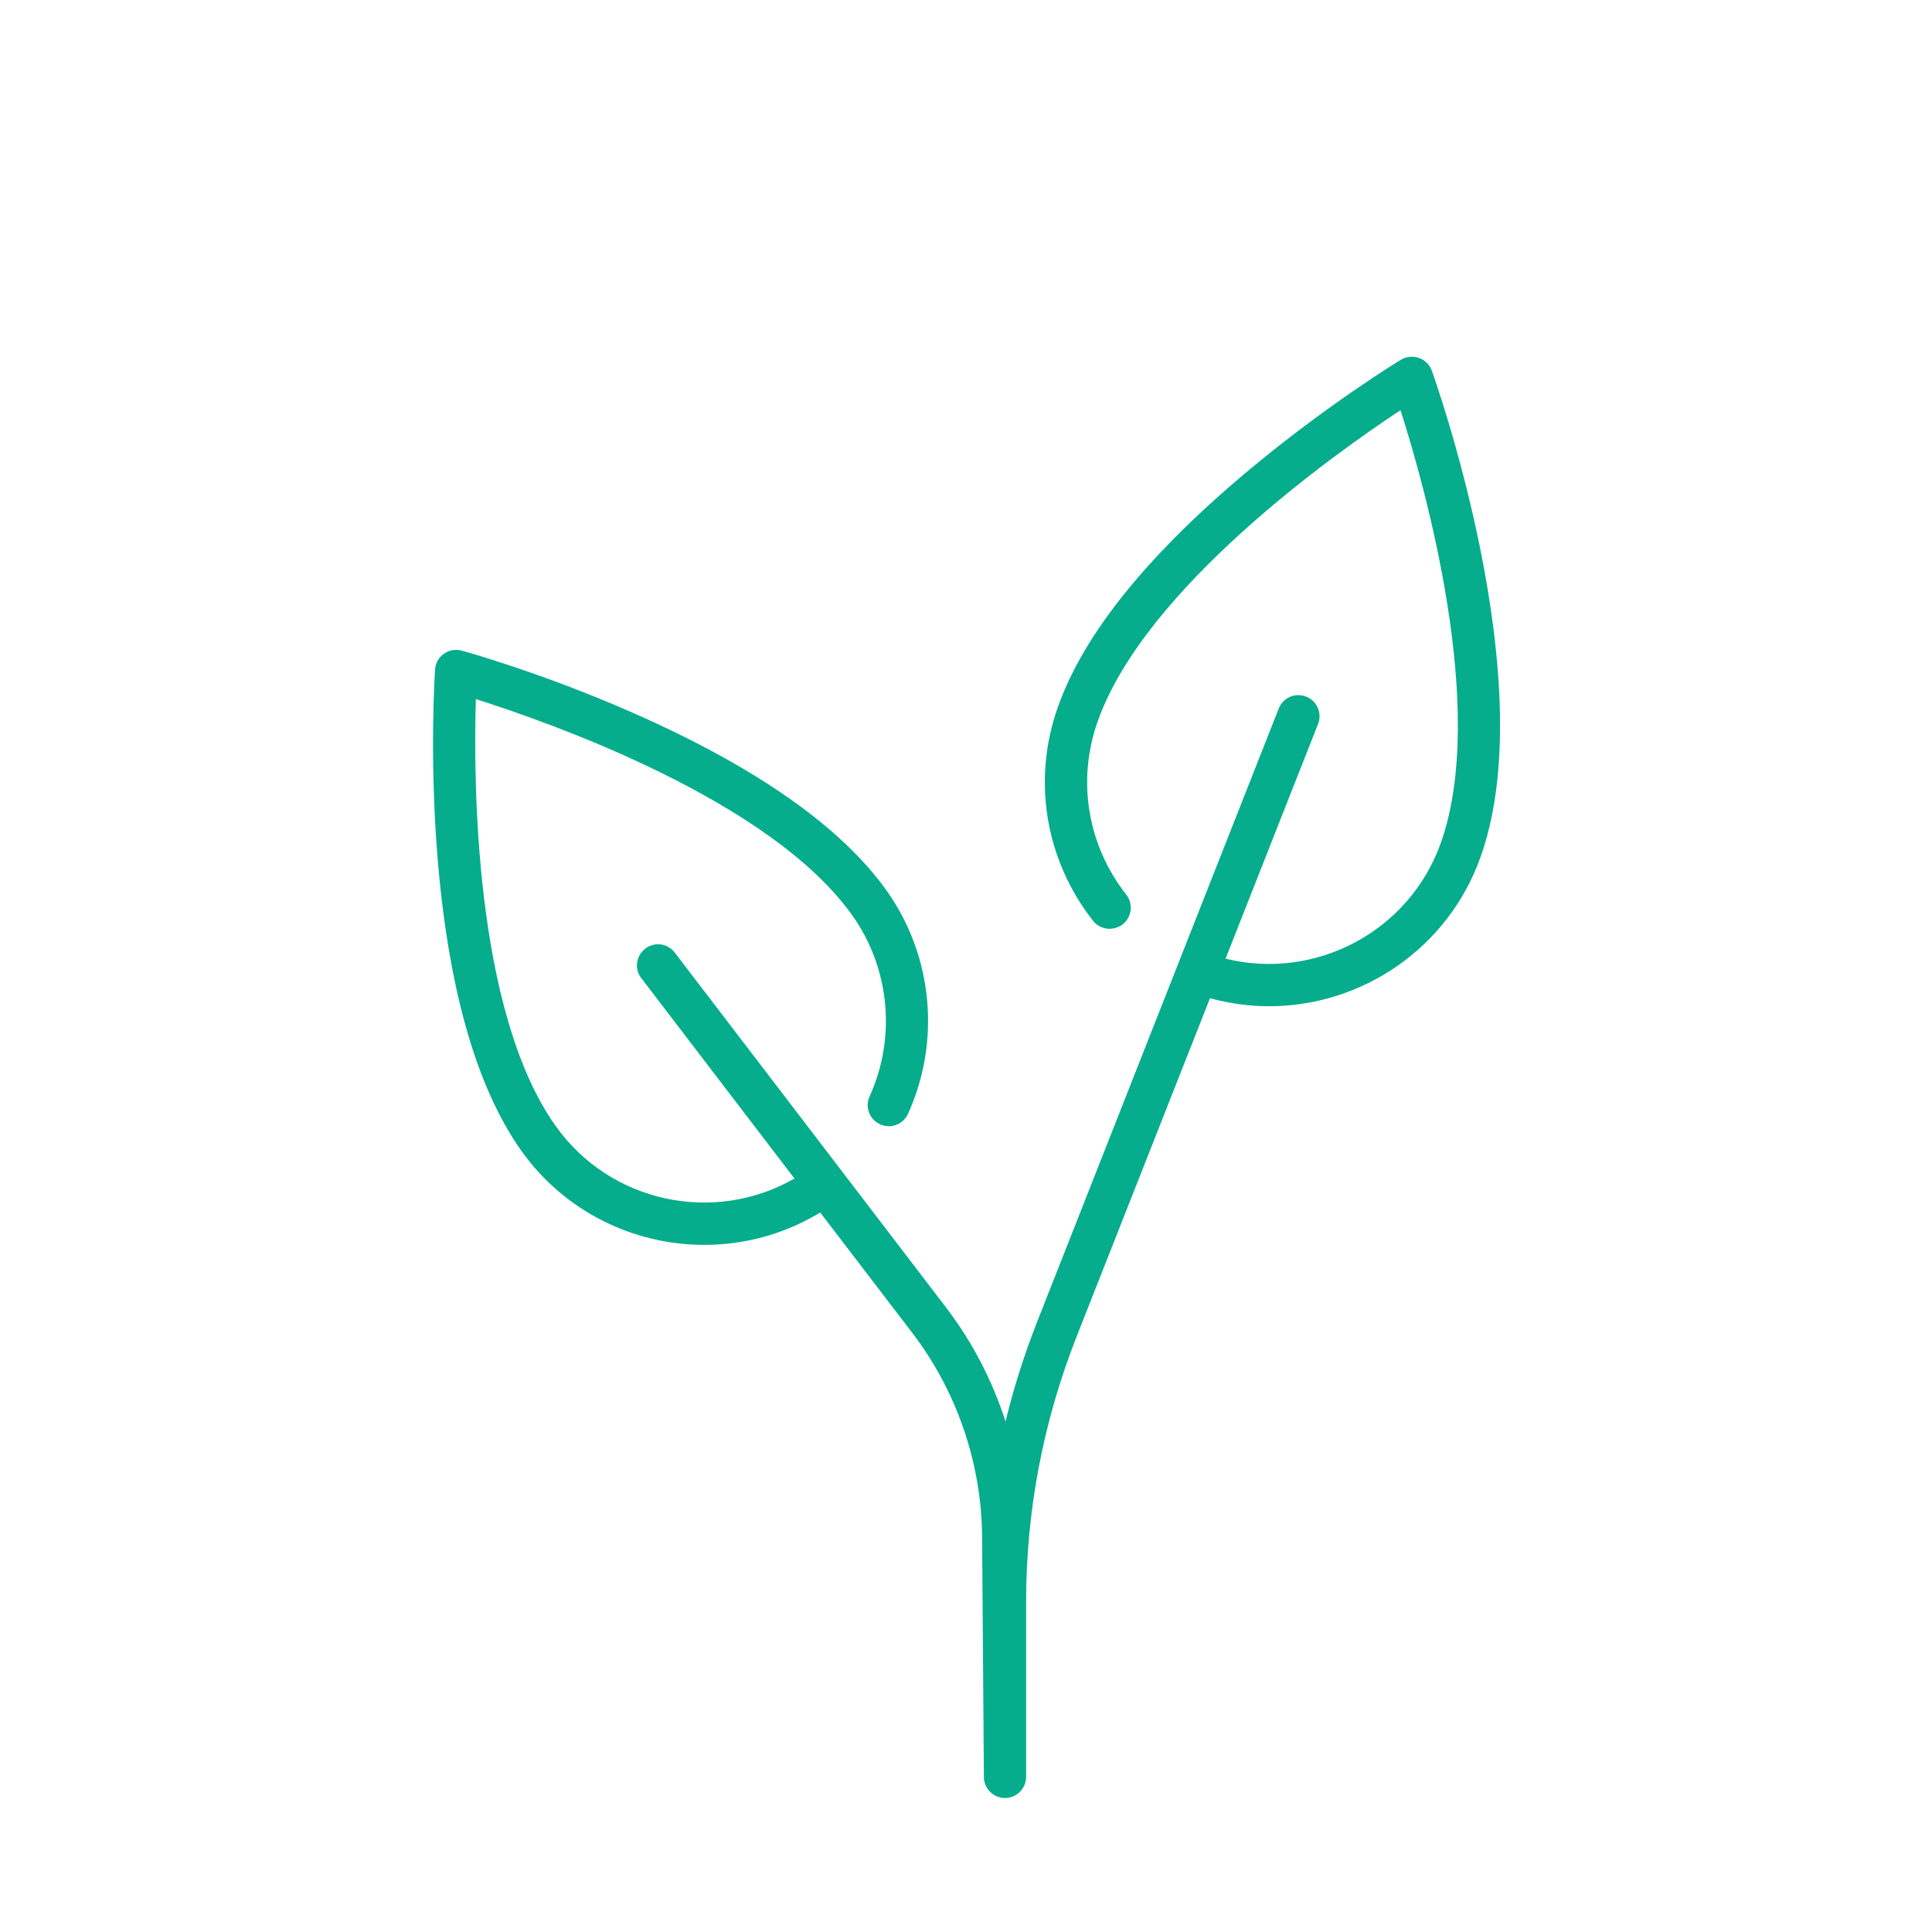 <?xml version="1.0" encoding="utf-8"?>
<!-- Generator: Adobe Illustrator 27.2.0, SVG Export Plug-In . SVG Version: 6.00 Build 0)  -->
<svg version="1.1" id="Vrstva_1" xmlns="http://www.w3.org/2000/svg" xmlns:xlink="http://www.w3.org/1999/xlink" x="0px" y="0px"
	 viewBox="0 0 1080 1080" style="enable-background:new 0 0 1080 1080;" xml:space="preserve">
<style type="text/css">
	.st0{fill:#05AD8C;}
</style>
<path class="st0" d="M827.1,305c-11.1-54.3-26.1-96.1-26.7-97.8c-1.2-3.3-3.8-5.9-7.2-7.1c-3.3-1.2-7-0.8-10.1,1
	c-1.6,1-39.5,24.1-82.2,59.4c-58.1,48-95,93.4-109.6,134.9c-14.4,40.7-7,85.3,19.7,119.3c4,5.1,11.4,6,16.6,2c5.1-4,6-11.4,2-16.6
	c-21.7-27.6-27.7-63.8-16-96.8c26.3-74.5,132.6-149.8,169.3-174c13.4,41.9,48.9,167.1,22.6,241.7c-17.6,49.8-70.2,77.3-120.4,64.9
	l51.7-131.2c2.4-6.1-0.6-12.9-6.7-15.3c-6.1-2.4-12.9,0.6-15.3,6.7l-135,342.7c-7.2,18.3-13.1,36.9-17.7,55.8
	c-7.4-23-18.7-44.7-33.4-63.9L377.2,532.5c-4-5.2-11.4-6.2-16.5-2.2c-5.2,4-6.2,11.4-2.2,16.5l85.6,112
	c-44.9,25.8-103,13.6-133.5-29.4C264.8,565,264.7,434.8,266,390.8c41.9,13.3,164.8,56.5,210.5,121c20.9,29.4,24.6,68.2,9.6,101.1
	c-2.7,5.9-0.1,12.9,5.9,15.6c5.9,2.7,12.9,0.1,15.6-5.9c18.4-40.5,13.9-88.2-11.8-124.5c-25.5-35.9-73.4-69.5-142.4-99.8
	c-50.7-22.3-93.5-34.1-95.3-34.6c-3.4-0.9-7.1-0.3-10,1.8c-2.9,2-4.7,5.3-4.9,8.8c-0.1,1.9-3.1,46.2,1.1,101.4
	c5.8,75.2,21.6,131.5,47,167.4c24.4,34.4,63.1,52.8,102.4,52.8c22.3,0,44.7-5.9,64.8-18.1l51.4,67.2c24.9,32.5,38.8,73,39.1,114
	l1,134.3c0,6.5,5.3,11.8,11.8,11.8c6.5,0,11.8-5.3,11.8-11.8v-97.6c0-51,9.5-100.8,28.1-148.2L676.4,558c11,3,22.1,4.5,33,4.5
	c51.7,0,100.1-32.2,118.3-83.6C842.4,437.4,842.1,378.9,827.1,305z"/>
</svg>
